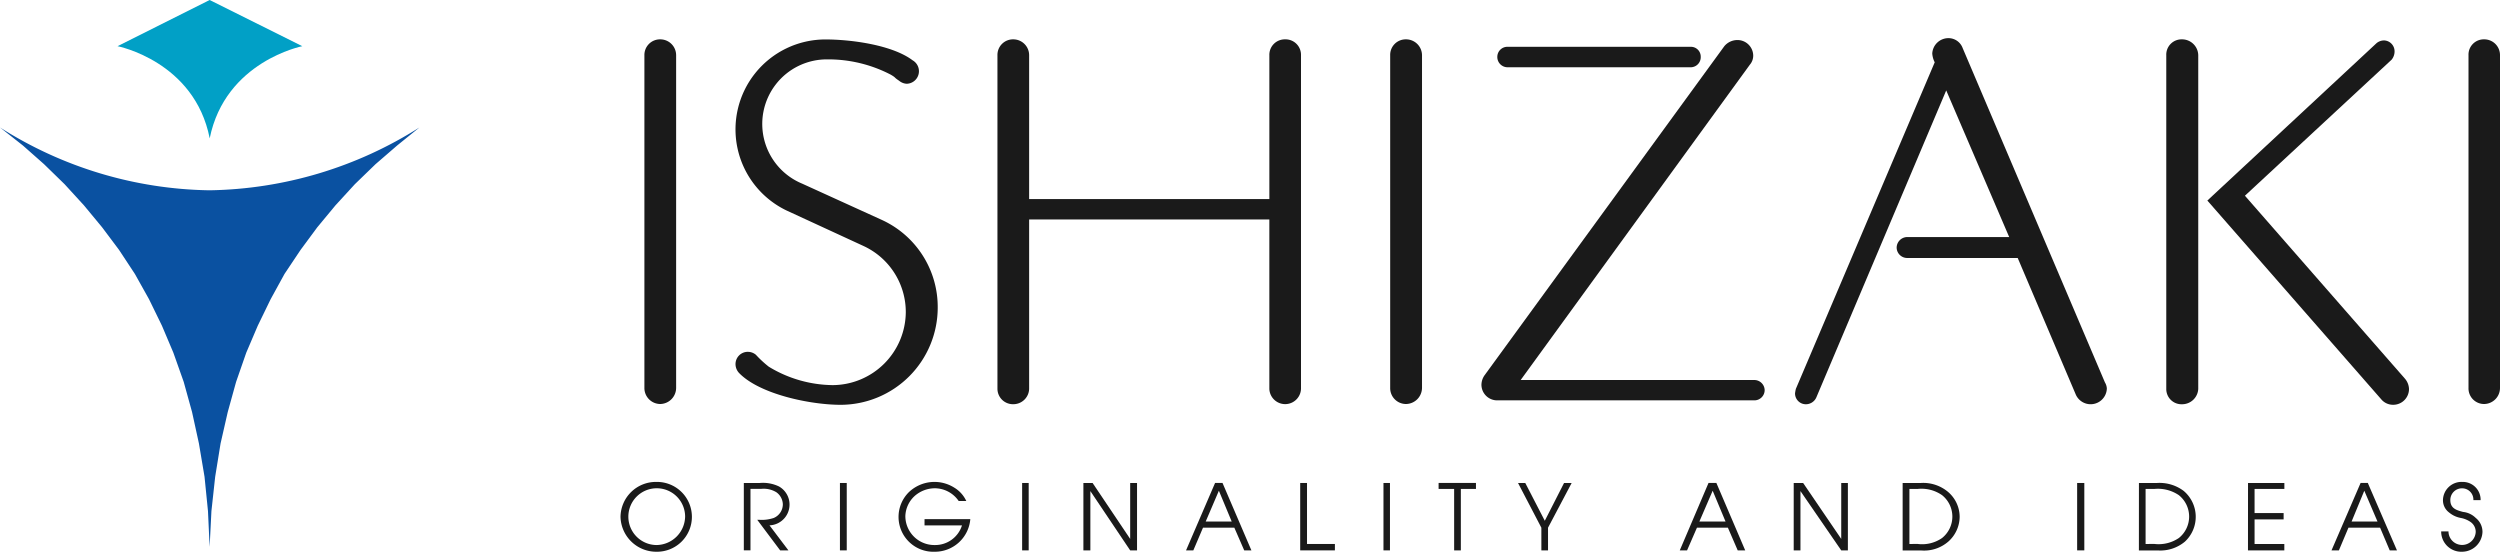 <svg xmlns="http://www.w3.org/2000/svg" width="203.43" height="44.896" viewBox="0 0 203.43 44.896">
  <g id="logo_e" transform="translate(101.715 22.448)">
    <g id="グループ_4" data-name="グループ 4" transform="translate(-101.715 -22.448)">
      <g id="グループ_2" data-name="グループ 2">
        <path id="パス_1" data-name="パス 1" d="M17.046,16.808A32.635,32.635,0,0,1,0,11.694l1.869,1.473L3.581,14.68l1.673,1.63,1.574,1.72,1.477,1.784,1.383,1.845,1.289,1.957,1.152,2.059,1.05,2.154.929,2.195L14.95,32.4l.679,2.456.559,2.559.455,2.7.281,2.8.135,2.906.145-2.906.306-2.8.437-2.7.584-2.559.68-2.456.827-2.378.937-2.195,1.046-2.154,1.13-2.059,1.308-1.957,1.364-1.845L27.3,18.03l1.577-1.72,1.684-1.63,1.75-1.513,1.819-1.473A32.805,32.805,0,0,1,17.046,16.808Z" transform="translate(0 -1.323)" fill="#0a51a1"/>
        <g id="グループ_1" data-name="グループ 1" transform="translate(9.564)">
          <path id="パス_2" data-name="パス 2" d="M10.784,3.758s6.267,1.226,7.5,7.5c1.265-6.273,7.535-7.5,7.535-7.5L18.28,0Z" transform="translate(-10.784)" fill="#01a0c6"/>
        </g>
      </g>
      <g id="グループ_3" data-name="グループ 3" transform="translate(50.493 3.1)">
        <path id="パス_3" data-name="パス 3" d="M61.709,4.9V31.972a1.316,1.316,0,0,1-1.3,1.312,1.3,1.3,0,0,1-1.282-1.312V4.9A1.271,1.271,0,0,1,60.41,3.611,1.29,1.29,0,0,1,61.709,4.9Z" transform="translate(-57.184 -3.509)" fill="#1a1a1a"/>
        <path id="パス_4" data-name="パス 4" d="M74.962,5.241a5.255,5.255,0,0,0-2.048,10.112L79.4,18.306a7.788,7.788,0,0,1,4.542,7.143,7.914,7.914,0,0,1-7.9,7.9c-2.429,0-6.56-.842-8.254-2.579a1.059,1.059,0,0,1-.3-.732,1,1,0,0,1,1-1,1.023,1.023,0,0,1,.659.24,8.726,8.726,0,0,0,1.047.969,10.182,10.182,0,0,0,5.209,1.5,5.981,5.981,0,0,0,5.941-5.928,5.92,5.92,0,0,0-3.455-5.4l-6.244-2.88a7.319,7.319,0,0,1,3.157-13.92c2.087,0,5.438.443,7.1,1.7a1.021,1.021,0,0,1-.489,1.906,1.059,1.059,0,0,1-.615-.247c-.481-.321-.186-.2-.675-.492A11.009,11.009,0,0,0,74.962,5.241Z" transform="translate(-58.131 -3.509)" fill="#1a1a1a"/>
        <path id="パス_5" data-name="パス 5" d="M114.922,3.611a1.259,1.259,0,0,1,1.3,1.289V32.055a1.289,1.289,0,0,1-2.576,0V18.267H94.1V32.055A1.286,1.286,0,0,1,92.811,33.3a1.261,1.261,0,0,1-1.29-1.249V4.9a1.267,1.267,0,0,1,1.29-1.289A1.291,1.291,0,0,1,94.1,4.9V16.61h19.547V4.9A1.257,1.257,0,0,1,114.922,3.611Z" transform="translate(-60.85 -3.509)" fill="#1a1a1a"/>
        <path id="パス_6" data-name="パス 6" d="M130.146,4.9V31.972a1.322,1.322,0,0,1-1.308,1.312,1.291,1.291,0,0,1-1.282-1.312V4.9a1.265,1.265,0,0,1,1.282-1.289A1.3,1.3,0,0,1,130.146,4.9Z" transform="translate(-64.927 -3.509)" fill="#1a1a1a"/>
        <path id="パス_7" data-name="パス 7" d="M139.122,31.337h19.032a.847.847,0,0,1,.822.805.838.838,0,0,1-.822.851H137.22a1.277,1.277,0,0,1-1.29-1.281,1.387,1.387,0,0,1,.239-.739l19.525-26.8a1.389,1.389,0,0,1,1.065-.5,1.282,1.282,0,0,1,1.286,1.277,1.133,1.133,0,0,1-.277.734ZM152.974,5.889H138.048a.836.836,0,0,1-.827-.849.82.82,0,0,1,.827-.817h14.926a.8.8,0,0,1,.8.817A.82.82,0,0,1,152.974,5.889Z" transform="translate(-65.875 -3.515)" fill="#1a1a1a"/>
        <path id="パス_8" data-name="パス 8" d="M177.206,3.5a1.229,1.229,0,0,1,1.134.8L189.92,31.513a1.068,1.068,0,0,1,.156.494,1.32,1.32,0,0,1-2.516.52l-4.737-11.138h-8.981a.861.861,0,0,1-.87-.832.872.872,0,0,1,.87-.872h8.288L177.006,7.753,166.437,32.734a.929.929,0,0,1-.892.556.881.881,0,0,1-.841-.885,3.32,3.32,0,0,1,.066-.364l11.3-26.575a1.843,1.843,0,0,1-.2-.717A1.319,1.319,0,0,1,177.206,3.5Z" transform="translate(-69.131 -3.496)" fill="#1a1a1a"/>
        <path id="パス_9" data-name="パス 9" d="M201.369,4.9V32.055a1.316,1.316,0,0,1-1.333,1.249,1.237,1.237,0,0,1-1.269-1.249V4.9a1.244,1.244,0,0,1,1.269-1.289A1.32,1.32,0,0,1,201.369,4.9Zm.741,11.828,14.156,16.18a1.244,1.244,0,0,0,.927.439,1.284,1.284,0,0,0,1.325-1.292,1.363,1.363,0,0,0-.337-.841L205.167,16.335,217.106,5.263a1.066,1.066,0,0,0,.238-.678.888.888,0,0,0-.835-.886.963.963,0,0,0-.637.227Z" transform="translate(-72.986 -3.509)" fill="#1a1a1a"/>
        <path id="パス_10" data-name="パス 10" d="M229.06,4.9V31.972a1.307,1.307,0,0,1-1.29,1.312,1.268,1.268,0,0,1-1.273-1.312V4.9a1.243,1.243,0,0,1,1.273-1.289A1.28,1.28,0,0,1,229.06,4.9Z" transform="translate(-76.123 -3.509)" fill="#1a1a1a"/>
        <path id="パス_11" data-name="パス 11" d="M59.85,49.355a2.31,2.31,0,1,1,2.343-2.343A2.358,2.358,0,0,1,59.85,49.355Zm0-5.136a2.878,2.878,0,0,0-2.914,2.849A2.911,2.911,0,0,0,59.85,49.9a2.841,2.841,0,1,0,0-5.681Z" transform="translate(-56.936 -8.104)" fill="#1a1a1a"/>
        <path id="パス_12" data-name="パス 12" d="M68.249,44.316h1.3a3,3,0,0,1,1.559.282,1.692,1.692,0,0,1-.771,3.165L71.878,49.8h-.671l-1.866-2.488h.152a3.082,3.082,0,0,0,1.19-.149,1.21,1.21,0,0,0,.741-1.119,1.251,1.251,0,0,0-.528-.975,1.982,1.982,0,0,0-1.239-.273h-.866v5h-.542Z" transform="translate(-58.216 -8.115)" fill="#1a1a1a"/>
        <path id="パス_13" data-name="パス 13" d="M77.068,49.8h.554V44.316h-.554Z" transform="translate(-59.214 -8.115)" fill="#1a1a1a"/>
        <path id="パス_14" data-name="パス 14" d="M88.286,47.246a2.891,2.891,0,0,1-2.9,2.654,2.835,2.835,0,0,1-2.1-4.847,3.021,3.021,0,0,1,3.7-.366,2.487,2.487,0,0,1,.974,1.087h-.619a2.363,2.363,0,0,0-1.957-1.038,2.489,2.489,0,0,0-1.633.634A2.315,2.315,0,0,0,83,47.012a2.362,2.362,0,0,0,2.4,2.343,2.282,2.282,0,0,0,2.209-1.6H84.561v-.506Z" transform="translate(-59.823 -8.104)" fill="#1a1a1a"/>
        <path id="パス_15" data-name="パス 15" d="M93.786,44.316h.533V49.8h-.533Z" transform="translate(-61.106 -8.115)" fill="#1a1a1a"/>
        <path id="パス_16" data-name="パス 16" d="M99.407,44.316h.749l3.058,4.551V44.316h.558V49.8h-.558l-3.24-4.825V49.8h-.567Z" transform="translate(-61.742 -8.115)" fill="#1a1a1a"/>
        <path id="パス_17" data-name="パス 17" d="M110.423,47.455l1.074-2.509,1.044,2.509Zm-1.6,2.349h.593l.788-1.849h2.551l.805,1.849h.585l-2.352-5.489h-.606Z" transform="translate(-62.807 -8.115)" fill="#1a1a1a"/>
        <path id="パス_18" data-name="パス 18" d="M119.3,44.316h.554v4.963h2.269V49.8H119.3Z" transform="translate(-63.993 -8.115)" fill="#1a1a1a"/>
        <path id="パス_19" data-name="パス 19" d="M126.941,44.316h.528V49.8h-.528Z" transform="translate(-64.858 -8.115)" fill="#1a1a1a"/>
        <path id="パス_20" data-name="パス 20" d="M133.264,44.8H132v-.485h3.04V44.8H133.81v5h-.545Z" transform="translate(-65.431 -8.115)" fill="#1a1a1a"/>
        <path id="パス_21" data-name="パス 21" d="M141.185,47.956l-1.9-3.64h.59l1.589,3.075,1.567-3.075h.619l-1.923,3.64V49.8h-.541Z" transform="translate(-66.254 -8.115)" fill="#1a1a1a"/>
        <path id="パス_22" data-name="パス 22" d="M155.722,47.455l1.083-2.509,1.047,2.509ZM154.128,49.8h.593l.805-1.849h2.516l.8,1.849h.61l-2.347-5.489h-.637Z" transform="translate(-67.934 -8.115)" fill="#1a1a1a"/>
        <path id="パス_23" data-name="パス 23" d="M164.582,44.316h.767l3.1,4.551V44.316h.541V49.8h-.541l-3.318-4.825V49.8h-.55Z" transform="translate(-69.117 -8.115)" fill="#1a1a1a"/>
        <path id="パス_24" data-name="パス 24" d="M175.128,49.279V44.8h.679a2.929,2.929,0,0,1,1.979.509,2.233,2.233,0,0,1,0,3.484,2.835,2.835,0,0,1-1.979.485Zm-.551.526h1.477a3.005,3.005,0,0,0,2.235-.717,2.725,2.725,0,0,0,.927-2.037,2.679,2.679,0,0,0-1.044-2.089,3.134,3.134,0,0,0-2.118-.646h-1.477Z" transform="translate(-70.248 -8.115)" fill="#1a1a1a"/>
        <path id="パス_25" data-name="パス 25" d="M190.588,44.316h.584V49.8h-.584Z" transform="translate(-72.06 -8.115)" fill="#1a1a1a"/>
        <path id="パス_26" data-name="パス 26" d="M196.8,49.279V44.8h.724a3.038,3.038,0,0,1,1.983.509,2.233,2.233,0,0,1,0,3.484,2.934,2.934,0,0,1-1.983.485Zm-.545.526h1.524A3.125,3.125,0,0,0,200,49.088a2.755,2.755,0,0,0-.1-4.126,3.268,3.268,0,0,0-2.17-.646h-1.472Z" transform="translate(-72.702 -8.115)" fill="#1a1a1a"/>
        <path id="パス_27" data-name="パス 27" d="M206.267,44.316h2.958V44.8H206.8v1.966h2.364v.515H206.8v2h2.421V49.8h-2.958Z" transform="translate(-73.834 -8.115)" fill="#1a1a1a"/>
        <path id="パス_28" data-name="パス 28" d="M215.561,47.455l1.035-2.509,1.074,2.509ZM213.928,49.8h.6l.78-1.849h2.572l.784,1.849h.589l-2.373-5.489h-.584Z" transform="translate(-74.701 -8.115)" fill="#1a1a1a"/>
        <path id="パス_29" data-name="パス 29" d="M224.584,48.246a1.109,1.109,0,0,0,2.217.039.977.977,0,0,0-.394-.788,2.05,2.05,0,0,0-.84-.35,2.045,2.045,0,0,1-.931-.44,1.233,1.233,0,0,1-.5-1.011,1.509,1.509,0,0,1,1.576-1.477A1.45,1.45,0,0,1,227.2,45.7h-.589a.917.917,0,0,0-.927-.96.947.947,0,0,0-.949.96c0,.671.494.819,1.035.961a1.717,1.717,0,0,1,1.035.49,1.448,1.448,0,0,1,.546,1.139A1.672,1.672,0,0,1,225.68,49.9a1.638,1.638,0,0,1-1.689-1.654Z" transform="translate(-75.84 -8.104)" fill="#1a1a1a"/>
      </g>
    </g>
  </g>
</svg>
